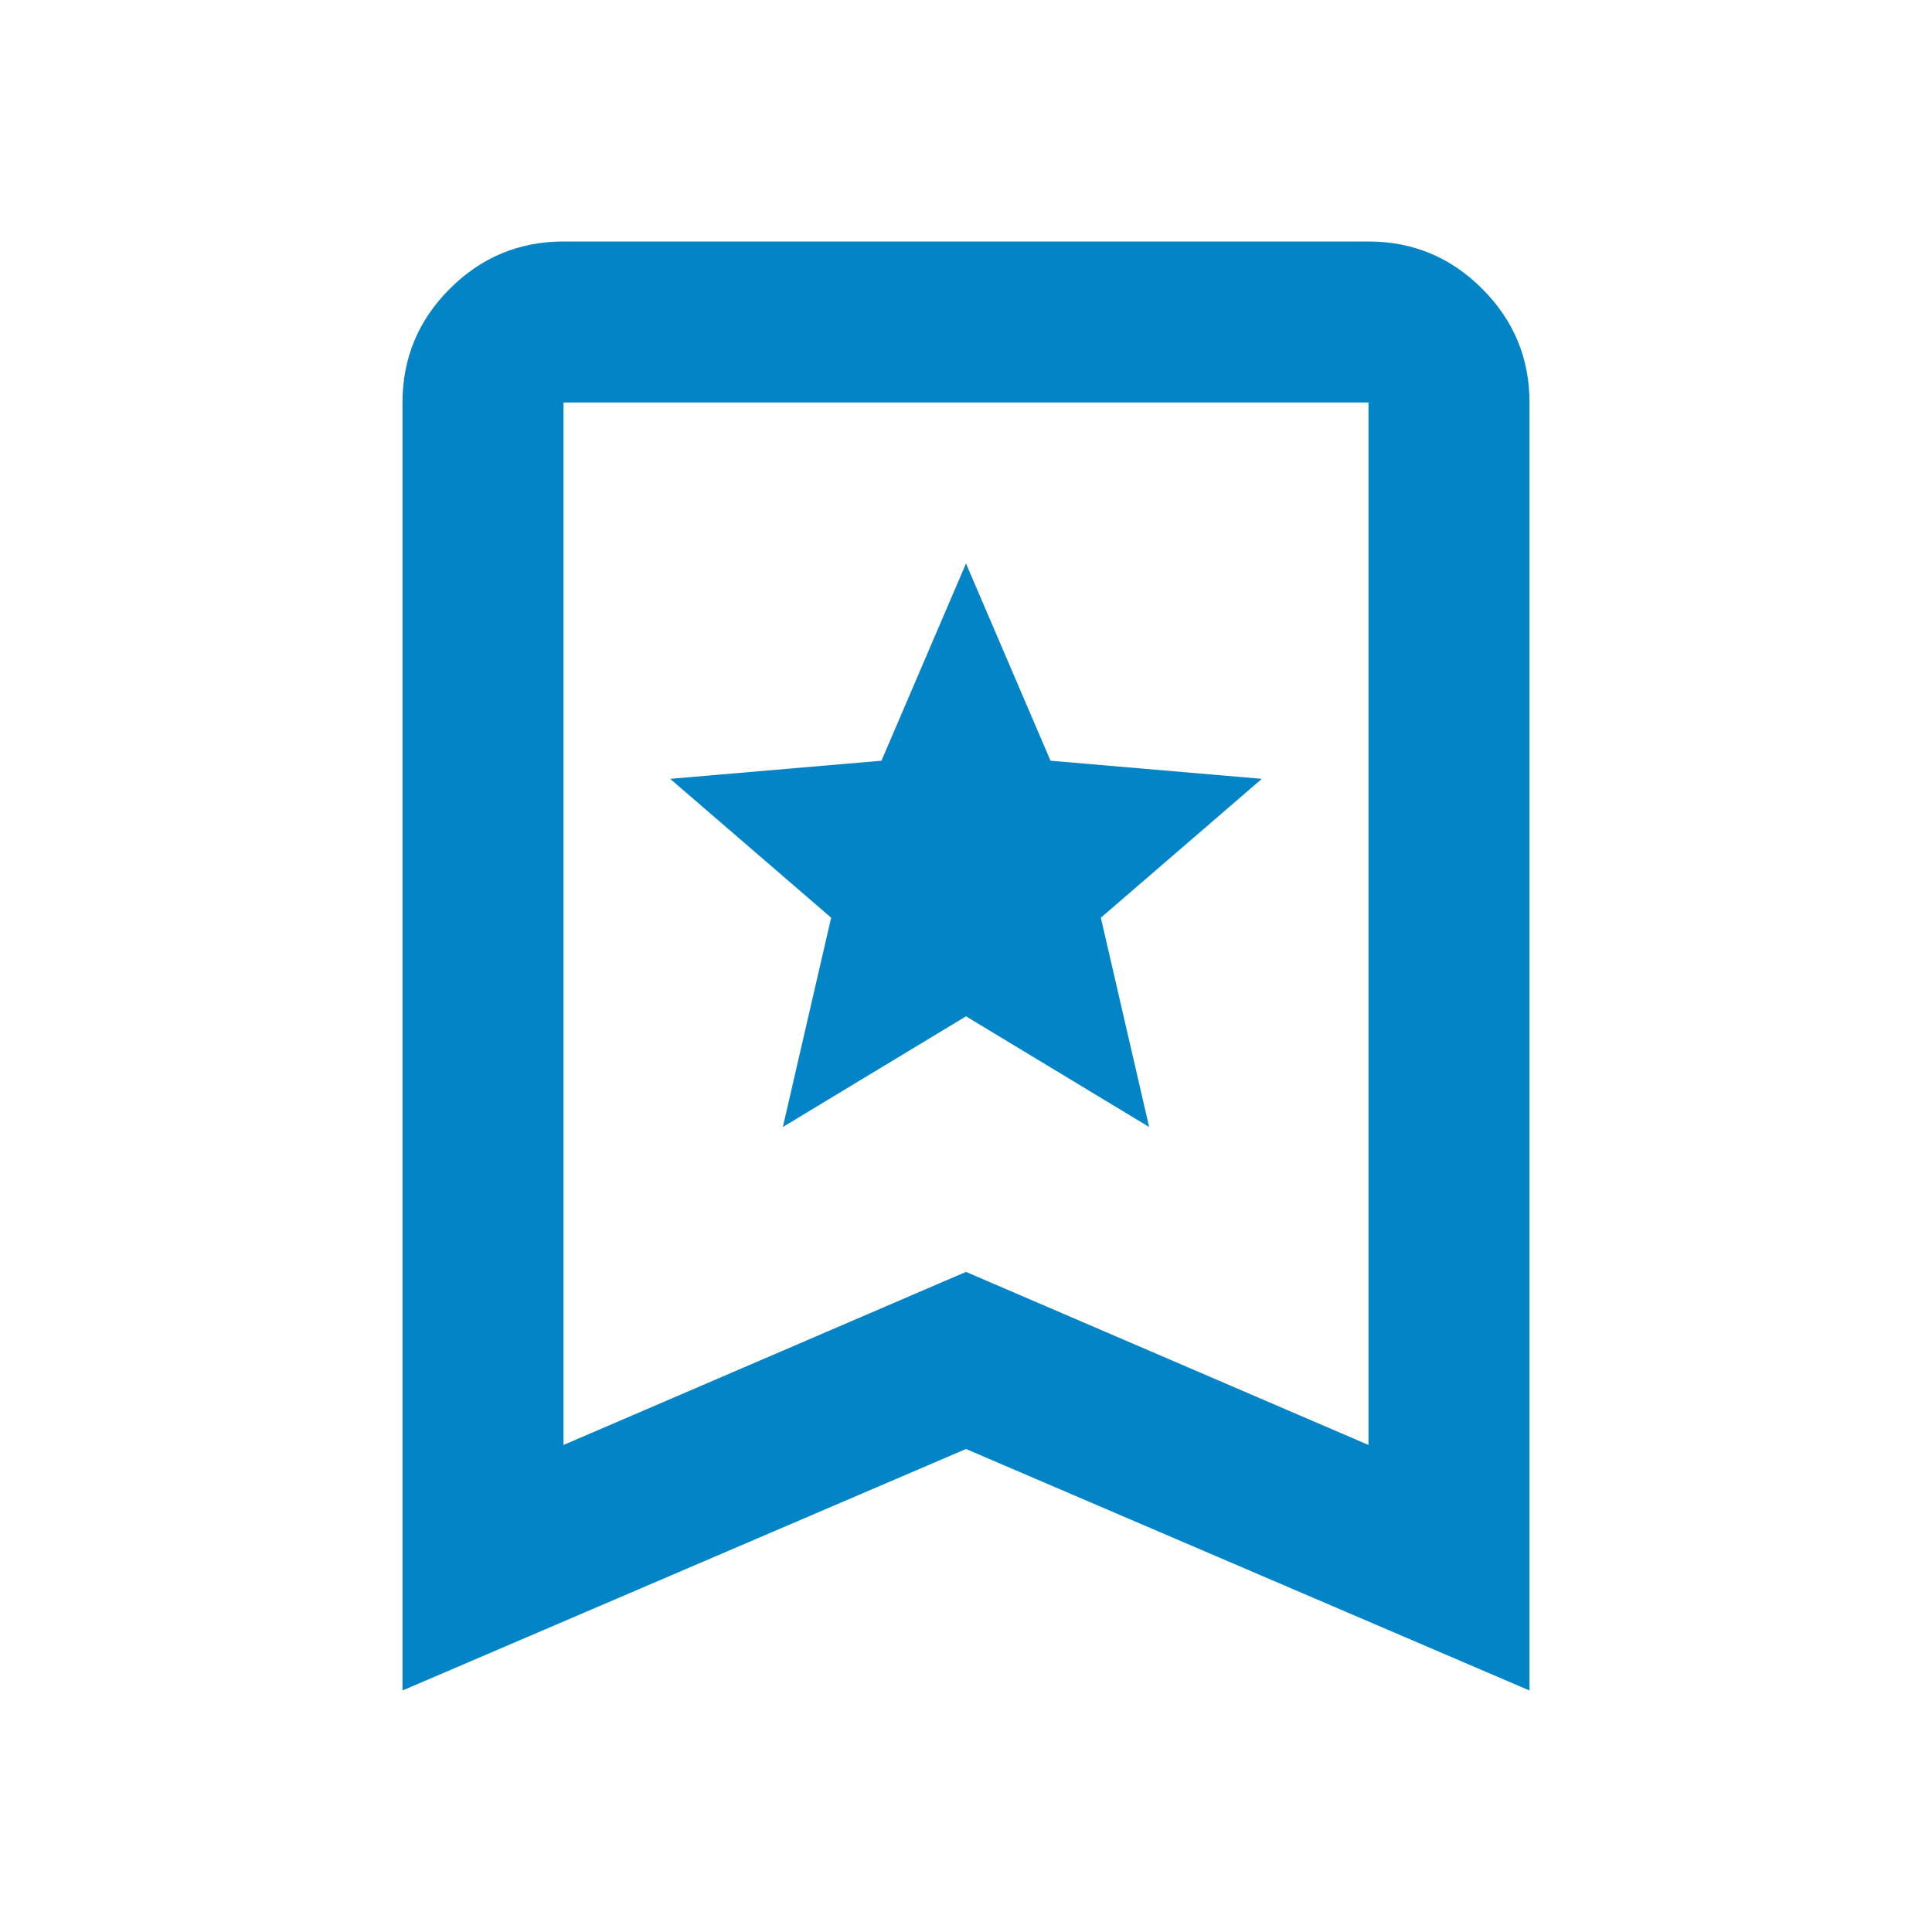 <svg width="96" height="96" viewBox="0 0 96 96" fill="none" xmlns="http://www.w3.org/2000/svg">
<path d="M38.9 56L48 50.5L57.1 56L54.7 45.6L62.7 38.7L52.2 37.8L48 28L43.8 37.8L33.3 38.7L41.3 45.6L38.9 56ZM20 84V20C20 17.8 20.783 15.917 22.35 14.35C23.917 12.783 25.8 12 28 12H68C70.2 12 72.083 12.783 73.65 14.35C75.217 15.917 76 17.8 76 20V84L48 72L20 84ZM28 71.8L48 63.2L68 71.8V20H28V71.8Z" fill="#0284C7"/>
</svg>
